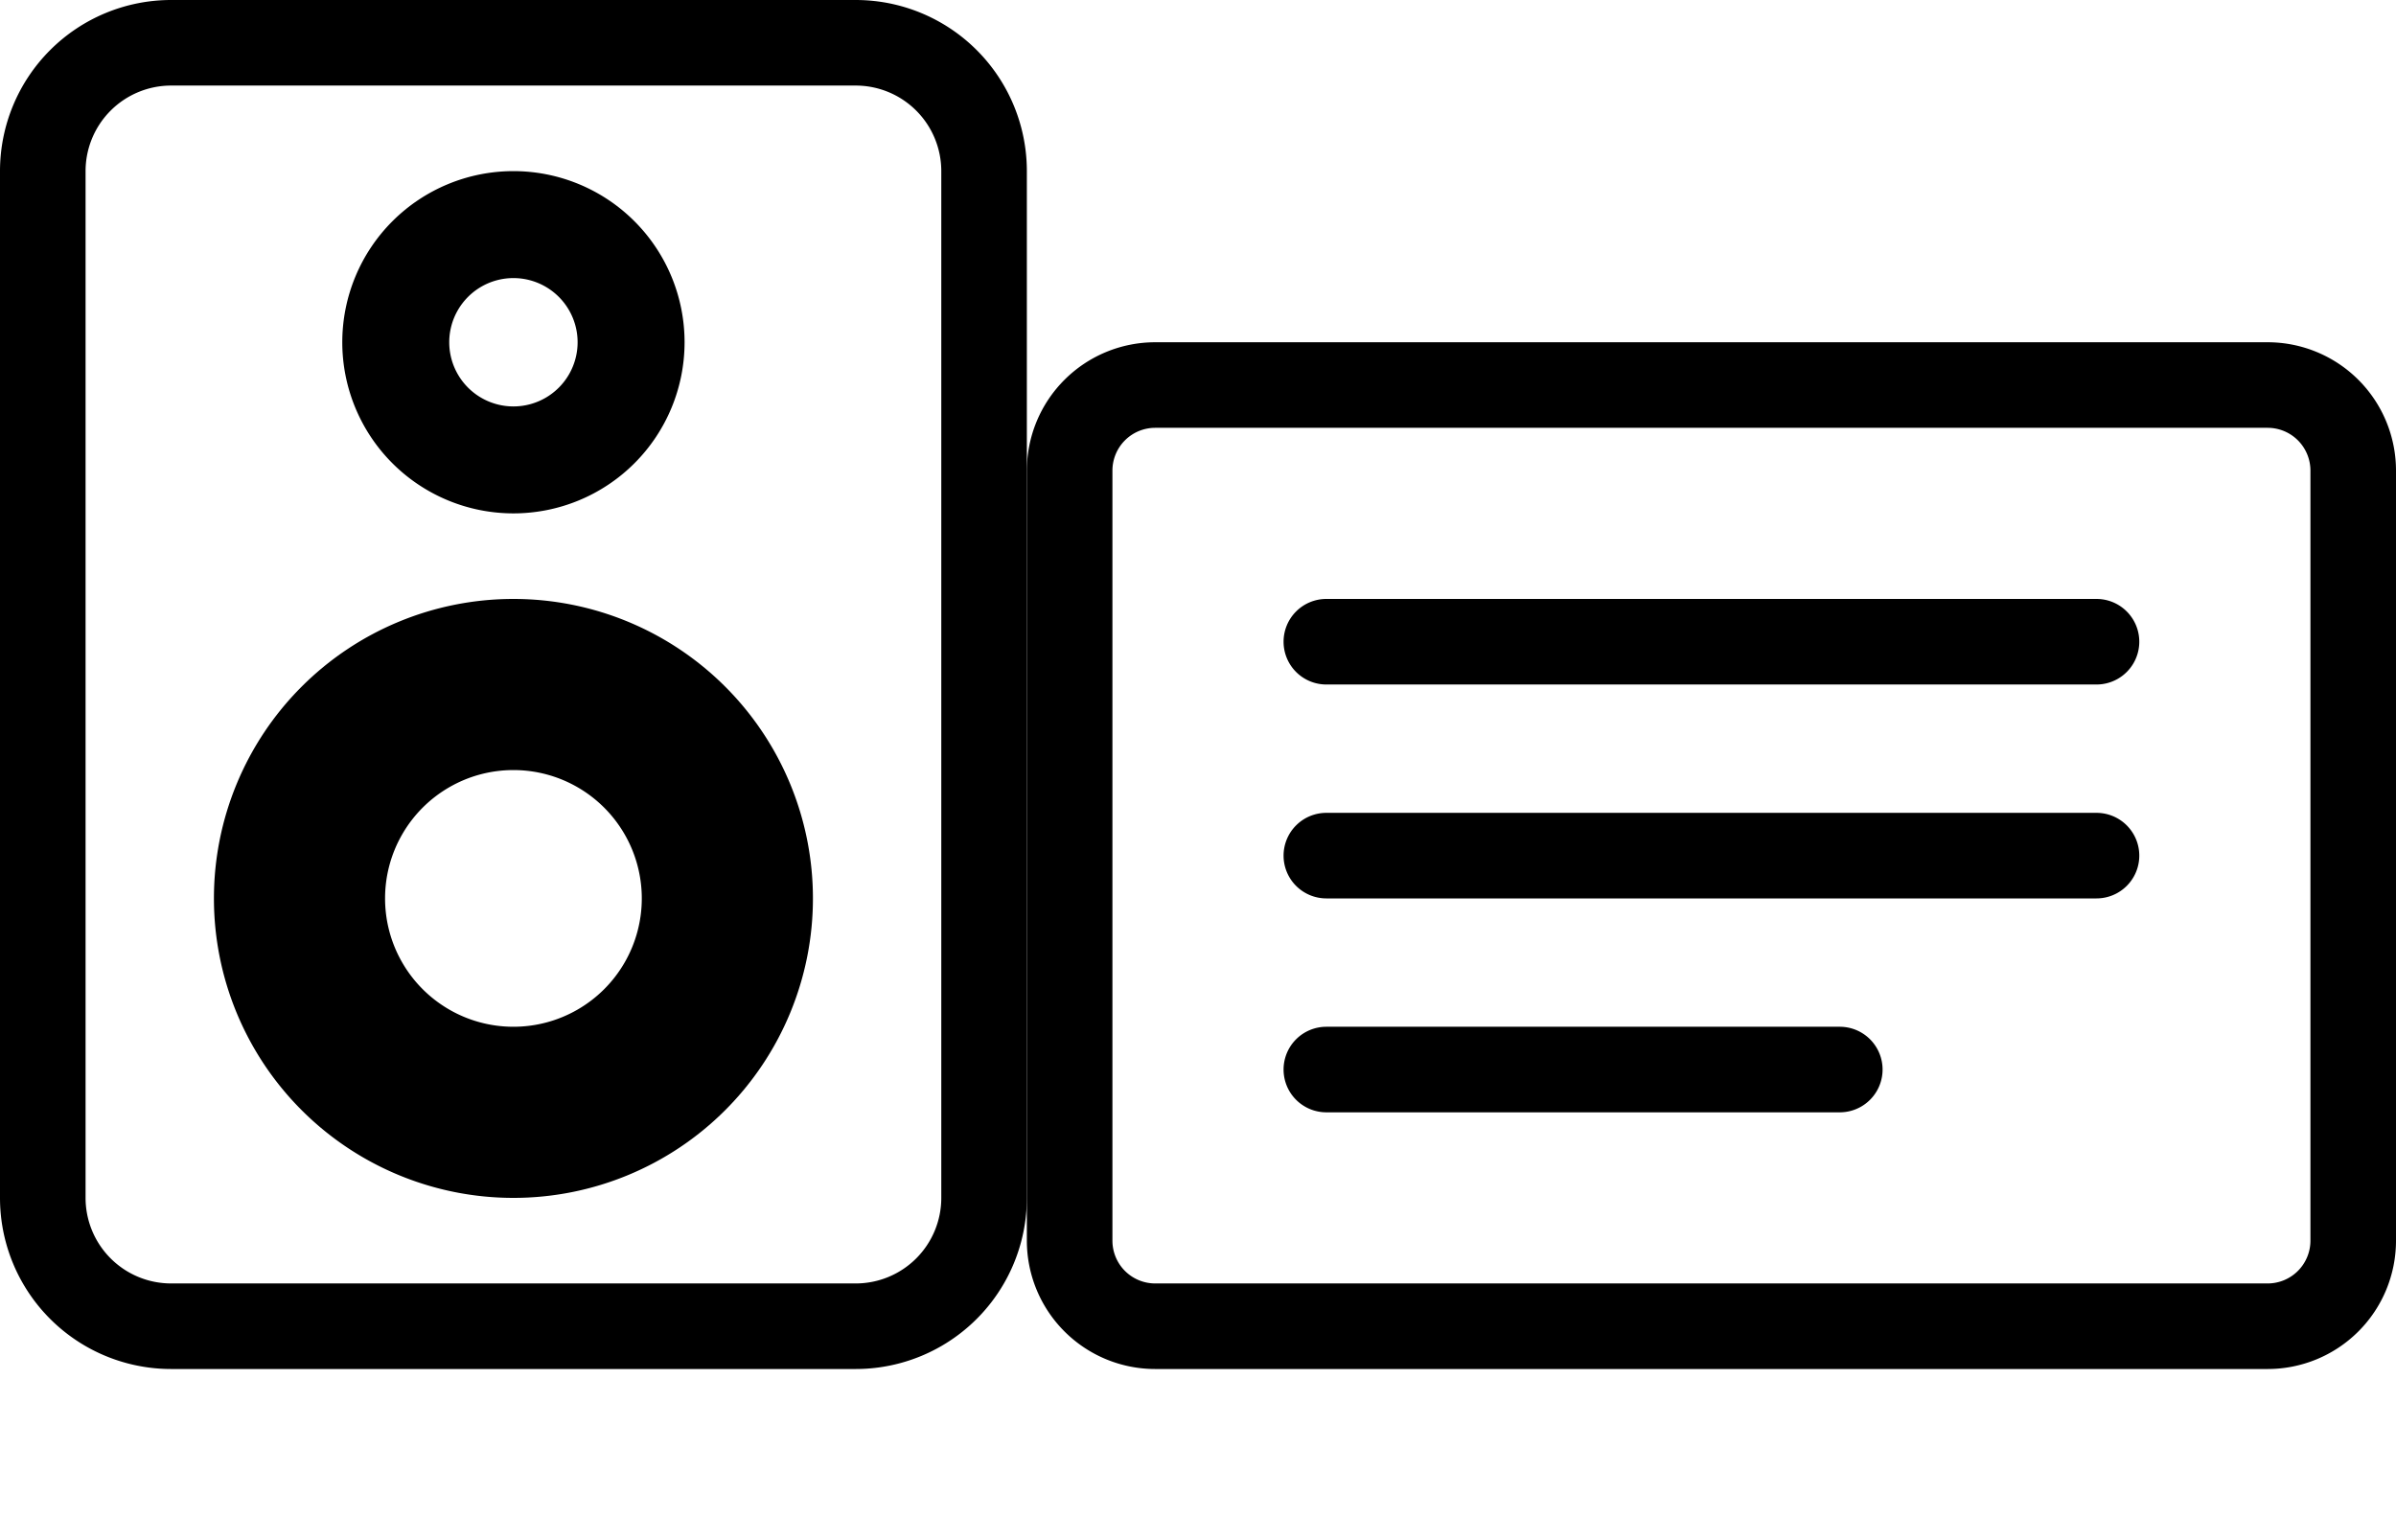 <svg xmlns="http://www.w3.org/2000/svg" width="28" height="18" fill="currentColor" class="speakerCardtext" viewBox="0 0 28 18">
<path d="M10 1a1 1 0 0 1 1 1v12a1 1 0 0 1-1 1H2a1 1 0 0 1-1-1V2a1 1 0 0 1 1-1h8zM2 0a2 2 0 0 0-2 2v12a2 2 0 0 0 2 2h8a2 2 0 0 0 2-2V2a2 2 0 0 0-2-2H4z"/>
<path d="M6 4.75a.75.75 0 1 1 0-1.5.75.75 0 0 1 0 1.5zM6 6a2 2 0 1 0 0-4 2 2 0 0 0 0 4zm0 3a1.5 1.5 0 1 0 0 3 1.5 1.5 0 0 0 0-3zm-3.5 1.5a3.5 3.5 0 1 1 7 0 3.5 3.5 0 0 1-7 0z"/>
<path d="M26.5 5a.5.5 0 0 1 .5.5v9a.5.5 0 0 1-.5.5h-13a.5.5 0 0 1-.5-.5v-9a.5.5 0 0 1 .5-.5h13zm-13-1A1.5 1.5 0 0 0 12 5.5v9A1.5 1.5 0 0 0 13.5 16h13a1.5 1.5 0 0 0 1.5-1.5v-9A1.5 1.5 0 0 0 26.5 4h-13z"/>
<path d="M15 7.5a.5.5 0 0 1 .5-.5h9a.5.5 0 0 1 0 1h-9a.5.5 0 0 1-.5-.5zM15 10a.5.5 0 0 1 .5-.5h9a.5.5 0 0 1 0 1h-9A.5.5 0 0 1 15 10zm0 2.5a.5.5 0 0 1 .5-.5h6a.5.5 0 0 1 0 1h-6a.5.5 0 0 1-.5-.5z"/>
</svg>
